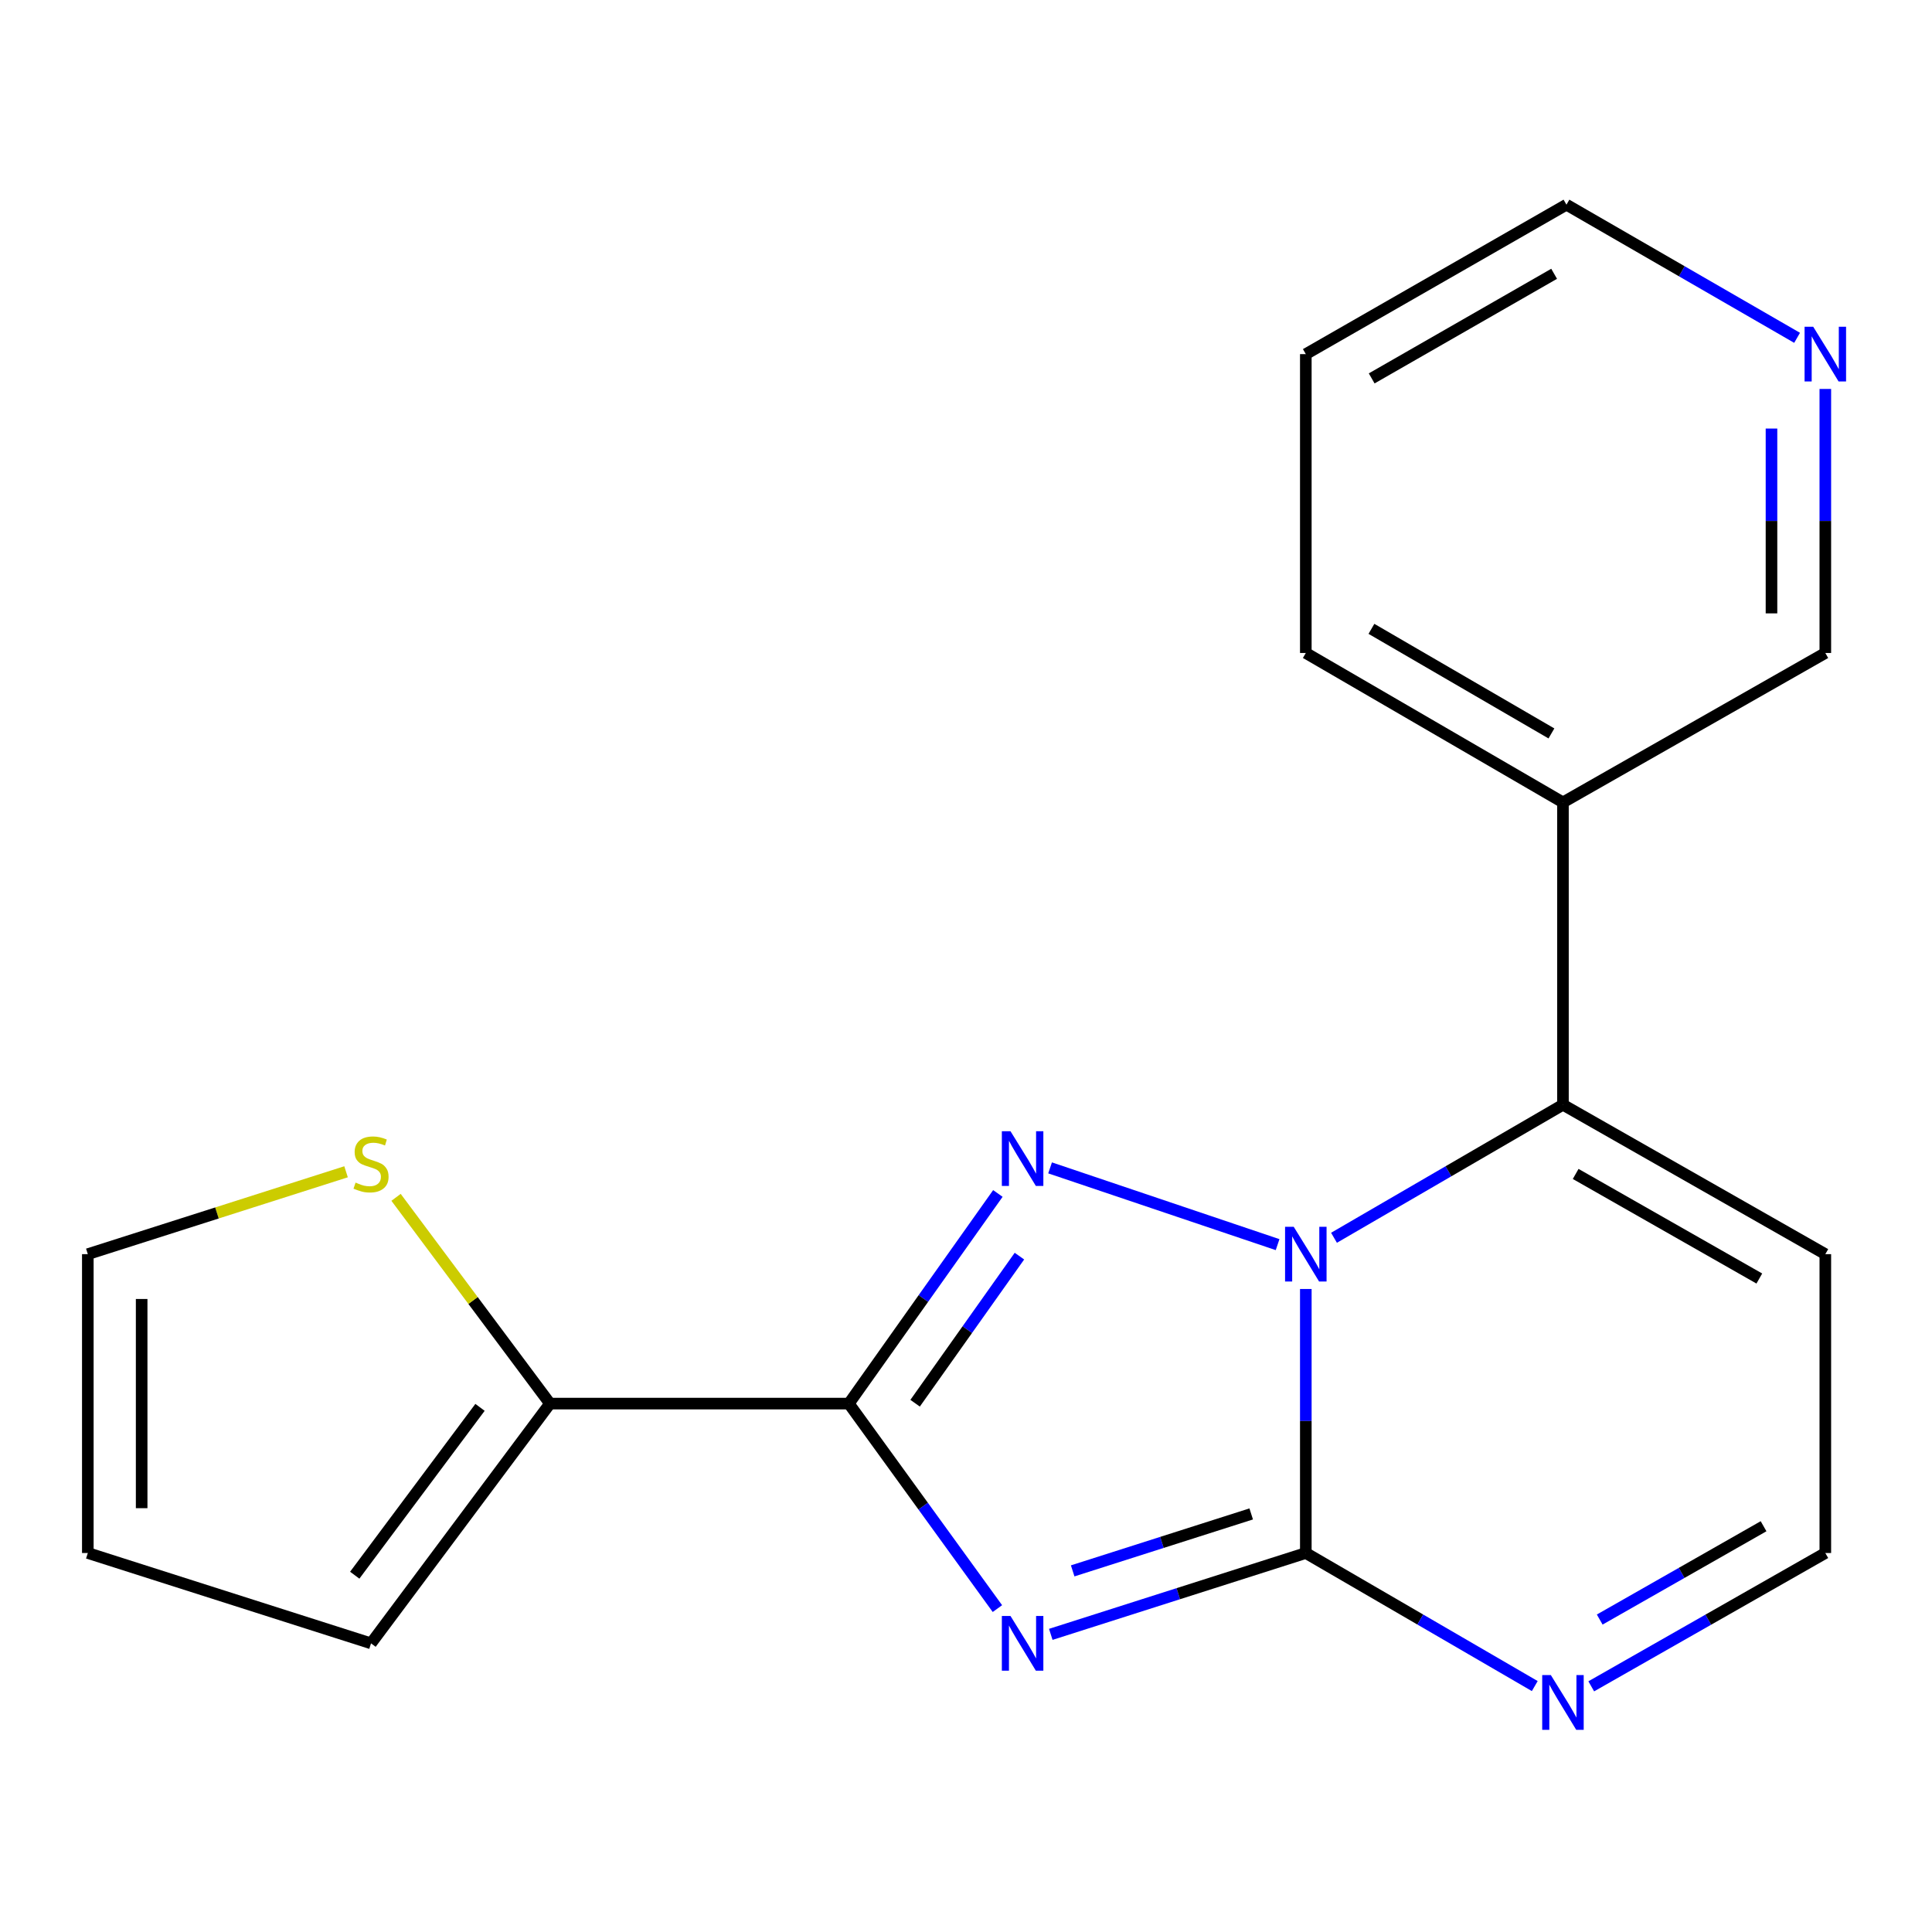 <?xml version='1.0' encoding='iso-8859-1'?>
<svg version='1.1' baseProfile='full'
              xmlns='http://www.w3.org/2000/svg'
                      xmlns:rdkit='http://www.rdkit.org/xml'
                      xmlns:xlink='http://www.w3.org/1999/xlink'
                  xml:space='preserve'
width='1000px' height='1000px' viewBox='0 0 1000 1000'>
<!-- END OF HEADER -->
<rect style='opacity:1.0;fill:#FFFFFF;stroke:none' width='1000' height='1000' x='0' y='0'> </rect>
<path class='bond-0' d='M 675.888,667.176 L 675.888,735.506' style='fill:none;fill-rule:evenodd;stroke:#0000FF;stroke-width:6px;stroke-linecap:butt;stroke-linejoin:miter;stroke-opacity:1' />
<path class='bond-0' d='M 675.888,735.506 L 675.888,803.836' style='fill:none;fill-rule:evenodd;stroke:#000000;stroke-width:6px;stroke-linecap:butt;stroke-linejoin:miter;stroke-opacity:1' />
<path class='bond-1' d='M 661.281,644.221 L 543.52,604.49' style='fill:none;fill-rule:evenodd;stroke:#0000FF;stroke-width:6px;stroke-linecap:butt;stroke-linejoin:miter;stroke-opacity:1' />
<path class='bond-2' d='M 690.477,640.672 L 749.729,606.243' style='fill:none;fill-rule:evenodd;stroke:#0000FF;stroke-width:6px;stroke-linecap:butt;stroke-linejoin:miter;stroke-opacity:1' />
<path class='bond-2' d='M 749.729,606.243 L 808.981,571.813' style='fill:none;fill-rule:evenodd;stroke:#000000;stroke-width:6px;stroke-linecap:butt;stroke-linejoin:miter;stroke-opacity:1' />
<path class='bond-3' d='M 543.884,845.946 L 609.886,824.891' style='fill:none;fill-rule:evenodd;stroke:#0000FF;stroke-width:6px;stroke-linecap:butt;stroke-linejoin:miter;stroke-opacity:1' />
<path class='bond-3' d='M 609.886,824.891 L 675.888,803.836' style='fill:none;fill-rule:evenodd;stroke:#000000;stroke-width:6px;stroke-linecap:butt;stroke-linejoin:miter;stroke-opacity:1' />
<path class='bond-3' d='M 555.217,813.084 L 601.418,798.346' style='fill:none;fill-rule:evenodd;stroke:#0000FF;stroke-width:6px;stroke-linecap:butt;stroke-linejoin:miter;stroke-opacity:1' />
<path class='bond-3' d='M 601.418,798.346 L 647.62,783.607' style='fill:none;fill-rule:evenodd;stroke:#000000;stroke-width:6px;stroke-linecap:butt;stroke-linejoin:miter;stroke-opacity:1' />
<path class='bond-4' d='M 516.259,832.608 L 477.81,779.554' style='fill:none;fill-rule:evenodd;stroke:#0000FF;stroke-width:6px;stroke-linecap:butt;stroke-linejoin:miter;stroke-opacity:1' />
<path class='bond-4' d='M 477.81,779.554 L 439.362,726.5' style='fill:none;fill-rule:evenodd;stroke:#000000;stroke-width:6px;stroke-linecap:butt;stroke-linejoin:miter;stroke-opacity:1' />
<path class='bond-5' d='M 675.888,803.836 L 735.141,838.272' style='fill:none;fill-rule:evenodd;stroke:#000000;stroke-width:6px;stroke-linecap:butt;stroke-linejoin:miter;stroke-opacity:1' />
<path class='bond-5' d='M 735.141,838.272 L 794.393,872.708' style='fill:none;fill-rule:evenodd;stroke:#0000FF;stroke-width:6px;stroke-linecap:butt;stroke-linejoin:miter;stroke-opacity:1' />
<path class='bond-6' d='M 516.498,617.738 L 477.93,672.119' style='fill:none;fill-rule:evenodd;stroke:#0000FF;stroke-width:6px;stroke-linecap:butt;stroke-linejoin:miter;stroke-opacity:1' />
<path class='bond-6' d='M 477.93,672.119 L 439.362,726.5' style='fill:none;fill-rule:evenodd;stroke:#000000;stroke-width:6px;stroke-linecap:butt;stroke-linejoin:miter;stroke-opacity:1' />
<path class='bond-6' d='M 527.655,650.172 L 500.657,688.238' style='fill:none;fill-rule:evenodd;stroke:#0000FF;stroke-width:6px;stroke-linecap:butt;stroke-linejoin:miter;stroke-opacity:1' />
<path class='bond-6' d='M 500.657,688.238 L 473.659,726.305' style='fill:none;fill-rule:evenodd;stroke:#000000;stroke-width:6px;stroke-linecap:butt;stroke-linejoin:miter;stroke-opacity:1' />
<path class='bond-7' d='M 439.362,726.5 L 284.675,726.5' style='fill:none;fill-rule:evenodd;stroke:#000000;stroke-width:6px;stroke-linecap:butt;stroke-linejoin:miter;stroke-opacity:1' />
<path class='bond-8' d='M 808.981,571.813 L 944.783,649.149' style='fill:none;fill-rule:evenodd;stroke:#000000;stroke-width:6px;stroke-linecap:butt;stroke-linejoin:miter;stroke-opacity:1' />
<path class='bond-8' d='M 815.563,607.626 L 910.624,661.761' style='fill:none;fill-rule:evenodd;stroke:#000000;stroke-width:6px;stroke-linecap:butt;stroke-linejoin:miter;stroke-opacity:1' />
<path class='bond-9' d='M 808.981,571.813 L 808.981,415.315' style='fill:none;fill-rule:evenodd;stroke:#000000;stroke-width:6px;stroke-linecap:butt;stroke-linejoin:miter;stroke-opacity:1' />
<path class='bond-10' d='M 823.628,872.844 L 884.206,838.34' style='fill:none;fill-rule:evenodd;stroke:#0000FF;stroke-width:6px;stroke-linecap:butt;stroke-linejoin:miter;stroke-opacity:1' />
<path class='bond-10' d='M 884.206,838.34 L 944.783,803.836' style='fill:none;fill-rule:evenodd;stroke:#000000;stroke-width:6px;stroke-linecap:butt;stroke-linejoin:miter;stroke-opacity:1' />
<path class='bond-10' d='M 828.011,838.281 L 870.415,814.129' style='fill:none;fill-rule:evenodd;stroke:#0000FF;stroke-width:6px;stroke-linecap:butt;stroke-linejoin:miter;stroke-opacity:1' />
<path class='bond-10' d='M 870.415,814.129 L 912.819,789.976' style='fill:none;fill-rule:evenodd;stroke:#000000;stroke-width:6px;stroke-linecap:butt;stroke-linejoin:miter;stroke-opacity:1' />
<path class='bond-11' d='M 284.675,726.5 L 244.836,673.12' style='fill:none;fill-rule:evenodd;stroke:#000000;stroke-width:6px;stroke-linecap:butt;stroke-linejoin:miter;stroke-opacity:1' />
<path class='bond-11' d='M 244.836,673.12 L 204.997,619.739' style='fill:none;fill-rule:evenodd;stroke:#CCCC00;stroke-width:6px;stroke-linecap:butt;stroke-linejoin:miter;stroke-opacity:1' />
<path class='bond-12' d='M 284.675,726.5 L 192.045,850.599' style='fill:none;fill-rule:evenodd;stroke:#000000;stroke-width:6px;stroke-linecap:butt;stroke-linejoin:miter;stroke-opacity:1' />
<path class='bond-12' d='M 248.452,728.448 L 183.611,815.318' style='fill:none;fill-rule:evenodd;stroke:#000000;stroke-width:6px;stroke-linecap:butt;stroke-linejoin:miter;stroke-opacity:1' />
<path class='bond-13' d='M 944.783,649.149 L 944.783,803.836' style='fill:none;fill-rule:evenodd;stroke:#000000;stroke-width:6px;stroke-linecap:butt;stroke-linejoin:miter;stroke-opacity:1' />
<path class='bond-14' d='M 179.119,606.509 L 112.287,627.829' style='fill:none;fill-rule:evenodd;stroke:#CCCC00;stroke-width:6px;stroke-linecap:butt;stroke-linejoin:miter;stroke-opacity:1' />
<path class='bond-14' d='M 112.287,627.829 L 45.455,649.149' style='fill:none;fill-rule:evenodd;stroke:#000000;stroke-width:6px;stroke-linecap:butt;stroke-linejoin:miter;stroke-opacity:1' />
<path class='bond-15' d='M 808.981,415.315 L 944.783,337.98' style='fill:none;fill-rule:evenodd;stroke:#000000;stroke-width:6px;stroke-linecap:butt;stroke-linejoin:miter;stroke-opacity:1' />
<path class='bond-16' d='M 808.981,415.315 L 675.888,337.98' style='fill:none;fill-rule:evenodd;stroke:#000000;stroke-width:6px;stroke-linecap:butt;stroke-linejoin:miter;stroke-opacity:1' />
<path class='bond-16' d='M 803.016,379.624 L 709.851,325.489' style='fill:none;fill-rule:evenodd;stroke:#000000;stroke-width:6px;stroke-linecap:butt;stroke-linejoin:miter;stroke-opacity:1' />
<path class='bond-17' d='M 192.045,850.599 L 45.455,803.836' style='fill:none;fill-rule:evenodd;stroke:#000000;stroke-width:6px;stroke-linecap:butt;stroke-linejoin:miter;stroke-opacity:1' />
<path class='bond-18' d='M 45.455,649.149 L 45.455,803.836' style='fill:none;fill-rule:evenodd;stroke:#000000;stroke-width:6px;stroke-linecap:butt;stroke-linejoin:miter;stroke-opacity:1' />
<path class='bond-18' d='M 73.318,672.352 L 73.318,780.633' style='fill:none;fill-rule:evenodd;stroke:#000000;stroke-width:6px;stroke-linecap:butt;stroke-linejoin:miter;stroke-opacity:1' />
<path class='bond-19' d='M 944.783,201.32 L 944.783,269.65' style='fill:none;fill-rule:evenodd;stroke:#0000FF;stroke-width:6px;stroke-linecap:butt;stroke-linejoin:miter;stroke-opacity:1' />
<path class='bond-19' d='M 944.783,269.65 L 944.783,337.98' style='fill:none;fill-rule:evenodd;stroke:#000000;stroke-width:6px;stroke-linecap:butt;stroke-linejoin:miter;stroke-opacity:1' />
<path class='bond-19' d='M 916.92,221.819 L 916.92,269.65' style='fill:none;fill-rule:evenodd;stroke:#0000FF;stroke-width:6px;stroke-linecap:butt;stroke-linejoin:miter;stroke-opacity:1' />
<path class='bond-19' d='M 916.92,269.65 L 916.92,317.481' style='fill:none;fill-rule:evenodd;stroke:#000000;stroke-width:6px;stroke-linecap:butt;stroke-linejoin:miter;stroke-opacity:1' />
<path class='bond-20' d='M 930.175,174.86 L 870.484,140.401' style='fill:none;fill-rule:evenodd;stroke:#0000FF;stroke-width:6px;stroke-linecap:butt;stroke-linejoin:miter;stroke-opacity:1' />
<path class='bond-20' d='M 870.484,140.401 L 810.792,105.942' style='fill:none;fill-rule:evenodd;stroke:#000000;stroke-width:6px;stroke-linecap:butt;stroke-linejoin:miter;stroke-opacity:1' />
<path class='bond-21' d='M 675.888,337.98 L 675.888,183.293' style='fill:none;fill-rule:evenodd;stroke:#000000;stroke-width:6px;stroke-linecap:butt;stroke-linejoin:miter;stroke-opacity:1' />
<path class='bond-22' d='M 810.792,105.942 L 675.888,183.293' style='fill:none;fill-rule:evenodd;stroke:#000000;stroke-width:6px;stroke-linecap:butt;stroke-linejoin:miter;stroke-opacity:1' />
<path class='bond-22' d='M 804.416,141.716 L 709.984,195.862' style='fill:none;fill-rule:evenodd;stroke:#000000;stroke-width:6px;stroke-linecap:butt;stroke-linejoin:miter;stroke-opacity:1' />
<path  class='atom-0' d='M 669.628 634.989
L 678.908 649.989
Q 679.828 651.469, 681.308 654.149
Q 682.788 656.829, 682.868 656.989
L 682.868 634.989
L 686.628 634.989
L 686.628 663.309
L 682.748 663.309
L 672.788 646.909
Q 671.628 644.989, 670.388 642.789
Q 669.188 640.589, 668.828 639.909
L 668.828 663.309
L 665.148 663.309
L 665.148 634.989
L 669.628 634.989
' fill='#0000FF'/>
<path  class='atom-1' d='M 523.037 836.439
L 532.317 851.439
Q 533.237 852.919, 534.717 855.599
Q 536.197 858.279, 536.277 858.439
L 536.277 836.439
L 540.037 836.439
L 540.037 864.759
L 536.157 864.759
L 526.197 848.359
Q 525.037 846.439, 523.797 844.239
Q 522.597 842.039, 522.237 841.359
L 522.237 864.759
L 518.557 864.759
L 518.557 836.439
L 523.037 836.439
' fill='#0000FF'/>
<path  class='atom-3' d='M 523.037 585.532
L 532.317 600.532
Q 533.237 602.012, 534.717 604.692
Q 536.197 607.372, 536.277 607.532
L 536.277 585.532
L 540.037 585.532
L 540.037 613.852
L 536.157 613.852
L 526.197 597.452
Q 525.037 595.532, 523.797 593.332
Q 522.597 591.132, 522.237 590.452
L 522.237 613.852
L 518.557 613.852
L 518.557 585.532
L 523.037 585.532
' fill='#0000FF'/>
<path  class='atom-6' d='M 802.721 867.027
L 812.001 882.027
Q 812.921 883.507, 814.401 886.187
Q 815.881 888.867, 815.961 889.027
L 815.961 867.027
L 819.721 867.027
L 819.721 895.347
L 815.841 895.347
L 805.881 878.947
Q 804.721 877.027, 803.481 874.827
Q 802.281 872.627, 801.921 871.947
L 801.921 895.347
L 798.241 895.347
L 798.241 867.027
L 802.721 867.027
' fill='#0000FF'/>
<path  class='atom-9' d='M 184.045 612.105
Q 184.365 612.225, 185.685 612.785
Q 187.005 613.345, 188.445 613.705
Q 189.925 614.025, 191.365 614.025
Q 194.045 614.025, 195.605 612.745
Q 197.165 611.425, 197.165 609.145
Q 197.165 607.585, 196.365 606.625
Q 195.605 605.665, 194.405 605.145
Q 193.205 604.625, 191.205 604.025
Q 188.685 603.265, 187.165 602.545
Q 185.685 601.825, 184.605 600.305
Q 183.565 598.785, 183.565 596.225
Q 183.565 592.665, 185.965 590.465
Q 188.405 588.265, 193.205 588.265
Q 196.485 588.265, 200.205 589.825
L 199.285 592.905
Q 195.885 591.505, 193.325 591.505
Q 190.565 591.505, 189.045 592.665
Q 187.525 593.785, 187.565 595.745
Q 187.565 597.265, 188.325 598.185
Q 189.125 599.105, 190.245 599.625
Q 191.405 600.145, 193.325 600.745
Q 195.885 601.545, 197.405 602.345
Q 198.925 603.145, 200.005 604.785
Q 201.125 606.385, 201.125 609.145
Q 201.125 613.065, 198.485 615.185
Q 195.885 617.265, 191.525 617.265
Q 189.005 617.265, 187.085 616.705
Q 185.205 616.185, 182.965 615.265
L 184.045 612.105
' fill='#CCCC00'/>
<path  class='atom-14' d='M 938.523 169.133
L 947.803 184.133
Q 948.723 185.613, 950.203 188.293
Q 951.683 190.973, 951.763 191.133
L 951.763 169.133
L 955.523 169.133
L 955.523 197.453
L 951.643 197.453
L 941.683 181.053
Q 940.523 179.133, 939.283 176.933
Q 938.083 174.733, 937.723 174.053
L 937.723 197.453
L 934.043 197.453
L 934.043 169.133
L 938.523 169.133
' fill='#0000FF'/>
</svg>
